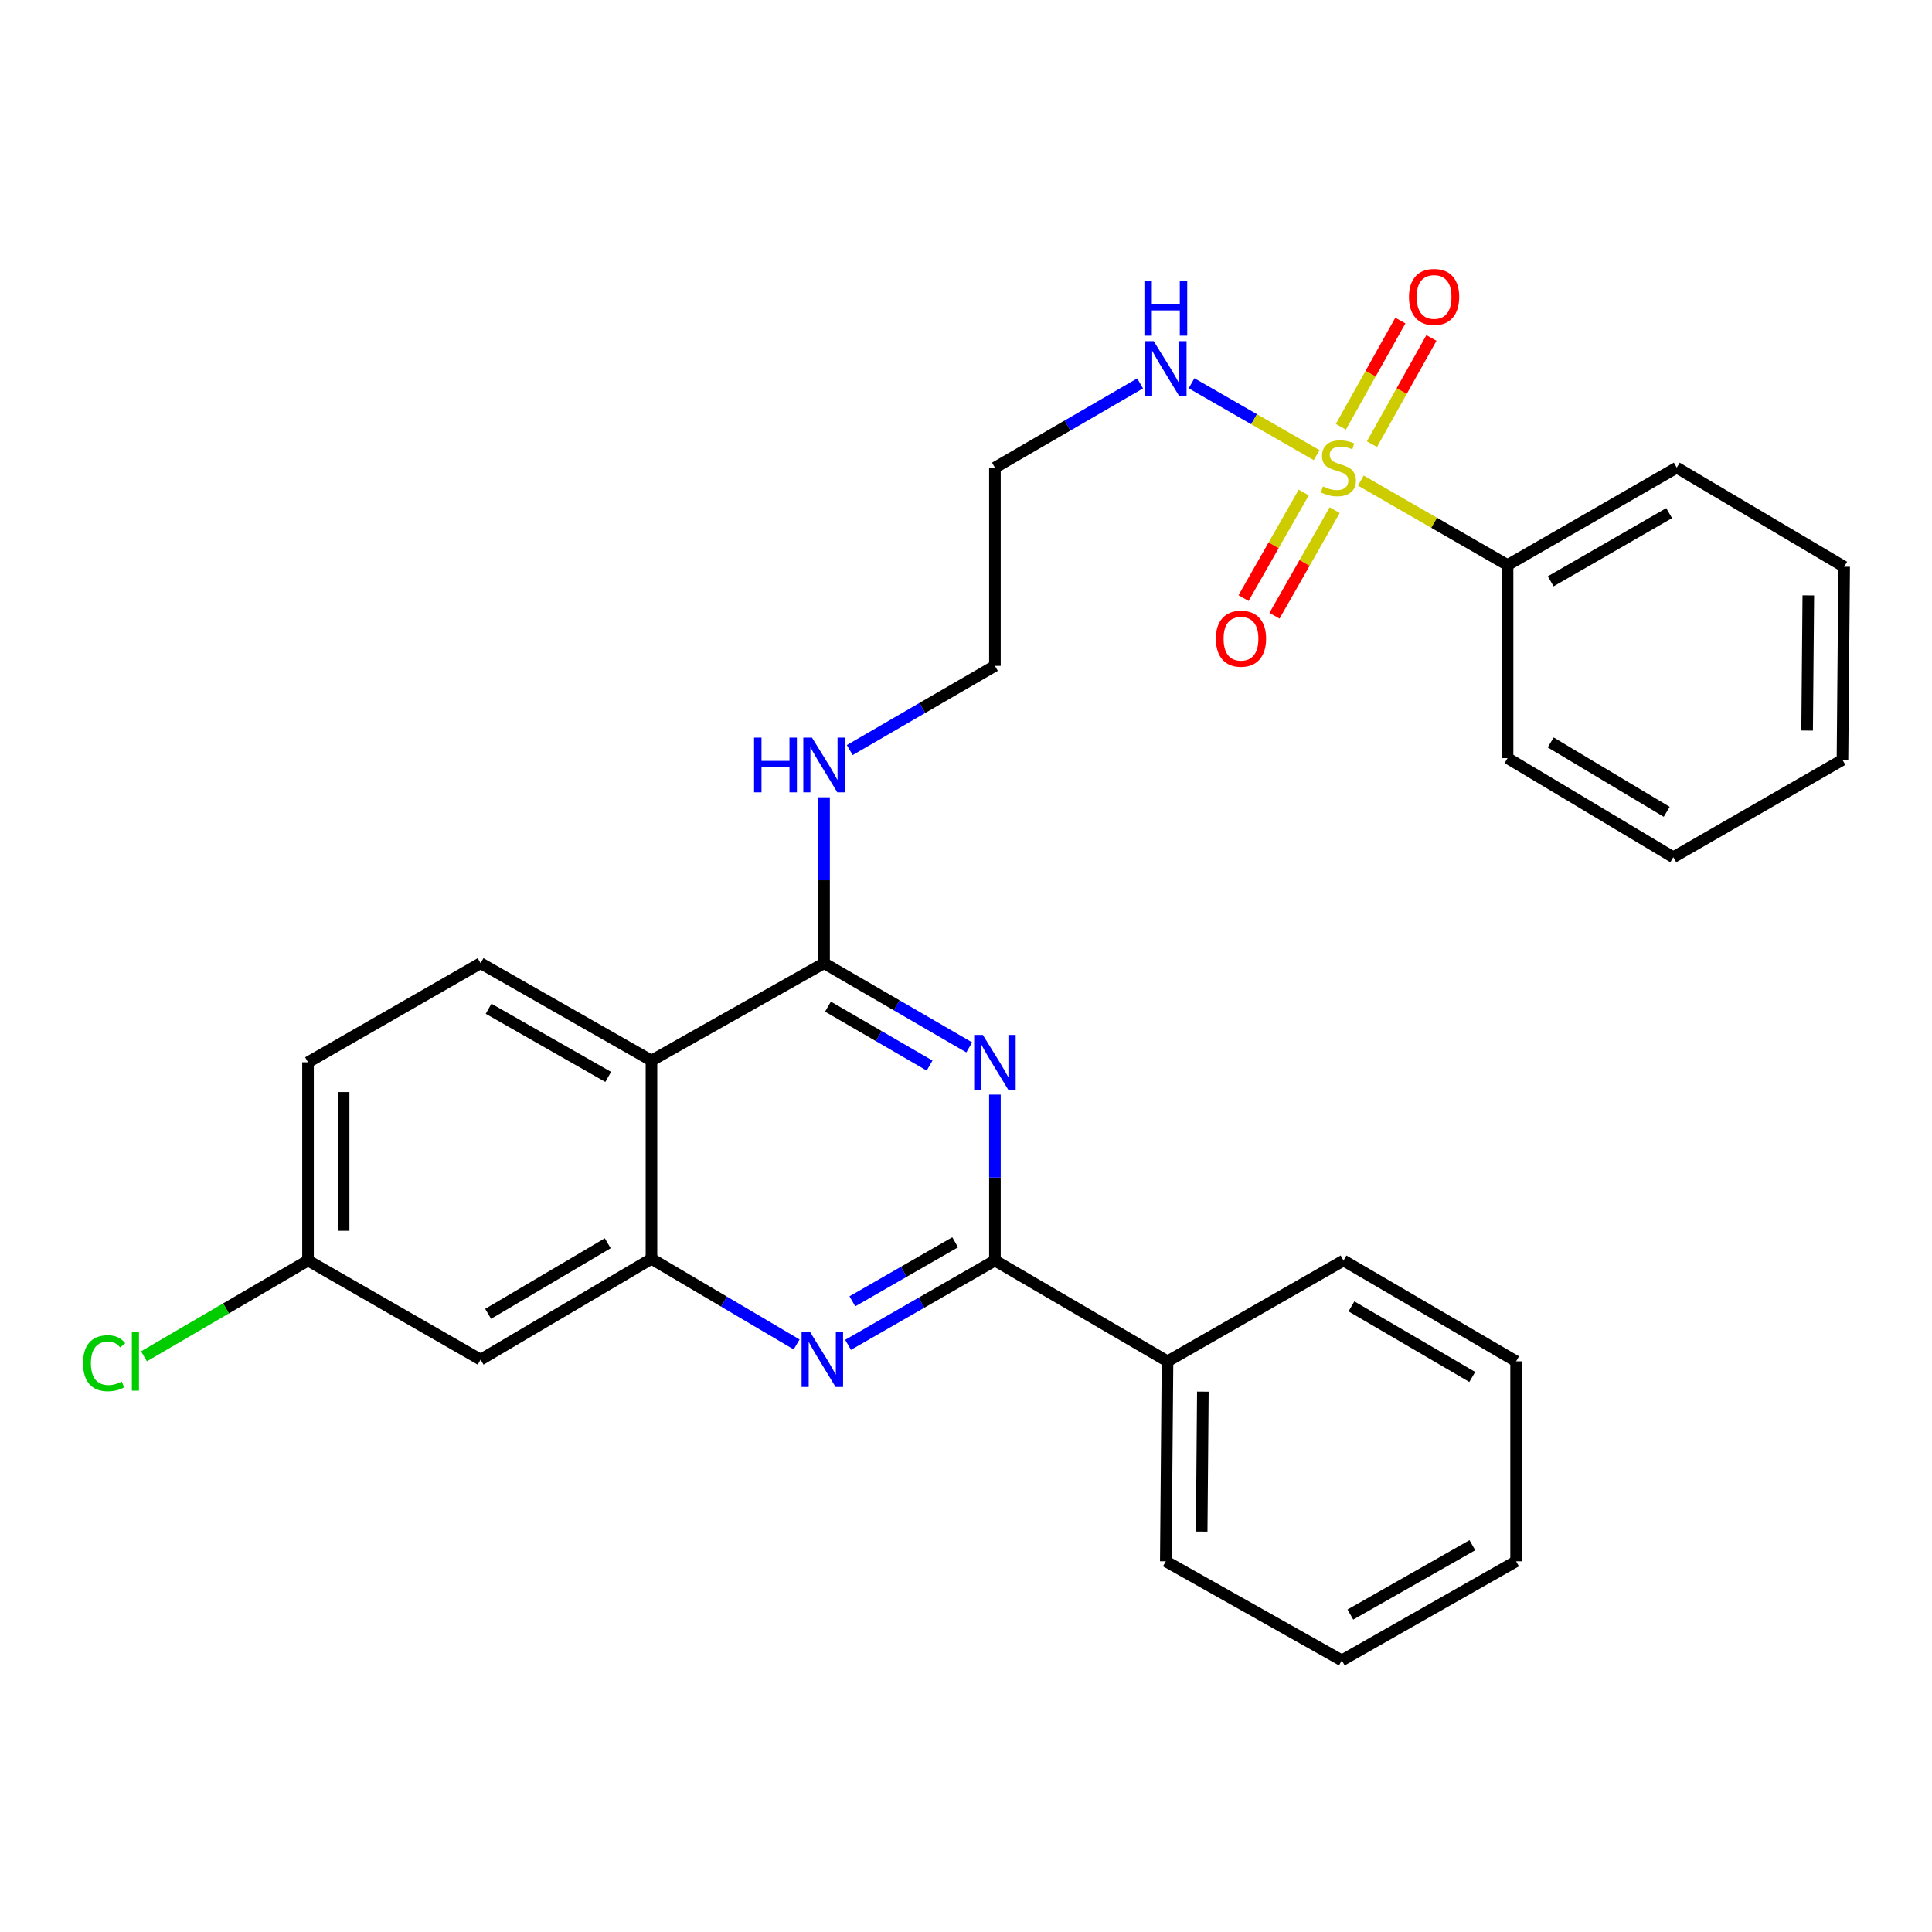 <?xml version='1.0' encoding='iso-8859-1'?>
<svg version='1.1' baseProfile='full'
              xmlns='http://www.w3.org/2000/svg'
                      xmlns:rdkit='http://www.rdkit.org/xml'
                      xmlns:xlink='http://www.w3.org/1999/xlink'
                  xml:space='preserve'
width='1000px' height='1000px' viewBox='0 0 1000 1000'>
<!-- END OF HEADER -->
<rect style='opacity:1.0;fill:#FFFFFF;stroke:none' width='1000' height='1000' x='0' y='0'> </rect>
<path class='bond-0' d='M 590.123,198.451 L 552.547,220.254' style='fill:none;fill-rule:evenodd;stroke:#0000FF;stroke-width:6px;stroke-linecap:butt;stroke-linejoin:miter;stroke-opacity:1' />
<path class='bond-0' d='M 552.547,220.254 L 514.971,242.057' style='fill:none;fill-rule:evenodd;stroke:#000000;stroke-width:6px;stroke-linecap:butt;stroke-linejoin:miter;stroke-opacity:1' />
<path class='bond-1' d='M 616.736,198.386 L 649.107,216.984' style='fill:none;fill-rule:evenodd;stroke:#0000FF;stroke-width:6px;stroke-linecap:butt;stroke-linejoin:miter;stroke-opacity:1' />
<path class='bond-1' d='M 649.107,216.984 L 681.478,235.581' style='fill:none;fill-rule:evenodd;stroke:#CCCC00;stroke-width:6px;stroke-linecap:butt;stroke-linejoin:miter;stroke-opacity:1' />
<path class='bond-2' d='M 426.531,412.673 L 426.531,455.61' style='fill:none;fill-rule:evenodd;stroke:#0000FF;stroke-width:6px;stroke-linecap:butt;stroke-linejoin:miter;stroke-opacity:1' />
<path class='bond-2' d='M 426.531,455.61 L 426.531,498.548' style='fill:none;fill-rule:evenodd;stroke:#000000;stroke-width:6px;stroke-linecap:butt;stroke-linejoin:miter;stroke-opacity:1' />
<path class='bond-3' d='M 439.827,388.235 L 477.399,366.441' style='fill:none;fill-rule:evenodd;stroke:#0000FF;stroke-width:6px;stroke-linecap:butt;stroke-linejoin:miter;stroke-opacity:1' />
<path class='bond-3' d='M 477.399,366.441 L 514.971,344.647' style='fill:none;fill-rule:evenodd;stroke:#000000;stroke-width:6px;stroke-linecap:butt;stroke-linejoin:miter;stroke-opacity:1' />
<path class='bond-4' d='M 159.422,549.838 L 159.422,652.439' style='fill:none;fill-rule:evenodd;stroke:#000000;stroke-width:6px;stroke-linecap:butt;stroke-linejoin:miter;stroke-opacity:1' />
<path class='bond-4' d='M 177.853,565.228 L 177.853,637.049' style='fill:none;fill-rule:evenodd;stroke:#000000;stroke-width:6px;stroke-linecap:butt;stroke-linejoin:miter;stroke-opacity:1' />
<path class='bond-5' d='M 159.422,549.838 L 248.752,498.548' style='fill:none;fill-rule:evenodd;stroke:#000000;stroke-width:6px;stroke-linecap:butt;stroke-linejoin:miter;stroke-opacity:1' />
<path class='bond-6' d='M 159.422,652.439 L 116.97,677.237' style='fill:none;fill-rule:evenodd;stroke:#000000;stroke-width:6px;stroke-linecap:butt;stroke-linejoin:miter;stroke-opacity:1' />
<path class='bond-6' d='M 116.97,677.237 L 74.518,702.034' style='fill:none;fill-rule:evenodd;stroke:#00CC00;stroke-width:6px;stroke-linecap:butt;stroke-linejoin:miter;stroke-opacity:1' />
<path class='bond-7' d='M 159.422,652.439 L 248.752,703.739' style='fill:none;fill-rule:evenodd;stroke:#000000;stroke-width:6px;stroke-linecap:butt;stroke-linejoin:miter;stroke-opacity:1' />
<path class='bond-8' d='M 248.752,703.739 L 337.201,651.558' style='fill:none;fill-rule:evenodd;stroke:#000000;stroke-width:6px;stroke-linecap:butt;stroke-linejoin:miter;stroke-opacity:1' />
<path class='bond-8' d='M 252.654,680.037 L 314.568,643.511' style='fill:none;fill-rule:evenodd;stroke:#000000;stroke-width:6px;stroke-linecap:butt;stroke-linejoin:miter;stroke-opacity:1' />
<path class='bond-9' d='M 248.752,498.548 L 337.201,548.958' style='fill:none;fill-rule:evenodd;stroke:#000000;stroke-width:6px;stroke-linecap:butt;stroke-linejoin:miter;stroke-opacity:1' />
<path class='bond-9' d='M 252.893,522.123 L 314.807,557.409' style='fill:none;fill-rule:evenodd;stroke:#000000;stroke-width:6px;stroke-linecap:butt;stroke-linejoin:miter;stroke-opacity:1' />
<path class='bond-10' d='M 337.201,548.958 L 337.201,651.558' style='fill:none;fill-rule:evenodd;stroke:#000000;stroke-width:6px;stroke-linecap:butt;stroke-linejoin:miter;stroke-opacity:1' />
<path class='bond-11' d='M 337.201,548.958 L 426.531,498.548' style='fill:none;fill-rule:evenodd;stroke:#000000;stroke-width:6px;stroke-linecap:butt;stroke-linejoin:miter;stroke-opacity:1' />
<path class='bond-12' d='M 337.201,651.558 L 374.767,673.723' style='fill:none;fill-rule:evenodd;stroke:#000000;stroke-width:6px;stroke-linecap:butt;stroke-linejoin:miter;stroke-opacity:1' />
<path class='bond-12' d='M 374.767,673.723 L 412.333,695.888' style='fill:none;fill-rule:evenodd;stroke:#0000FF;stroke-width:6px;stroke-linecap:butt;stroke-linejoin:miter;stroke-opacity:1' />
<path class='bond-13' d='M 438.956,696.093 L 476.963,674.266' style='fill:none;fill-rule:evenodd;stroke:#0000FF;stroke-width:6px;stroke-linecap:butt;stroke-linejoin:miter;stroke-opacity:1' />
<path class='bond-13' d='M 476.963,674.266 L 514.971,652.439' style='fill:none;fill-rule:evenodd;stroke:#000000;stroke-width:6px;stroke-linecap:butt;stroke-linejoin:miter;stroke-opacity:1' />
<path class='bond-13' d='M 441.179,673.561 L 467.784,658.283' style='fill:none;fill-rule:evenodd;stroke:#0000FF;stroke-width:6px;stroke-linecap:butt;stroke-linejoin:miter;stroke-opacity:1' />
<path class='bond-13' d='M 467.784,658.283 L 494.39,643.004' style='fill:none;fill-rule:evenodd;stroke:#000000;stroke-width:6px;stroke-linecap:butt;stroke-linejoin:miter;stroke-opacity:1' />
<path class='bond-14' d='M 514.971,652.439 L 514.971,609.501' style='fill:none;fill-rule:evenodd;stroke:#000000;stroke-width:6px;stroke-linecap:butt;stroke-linejoin:miter;stroke-opacity:1' />
<path class='bond-14' d='M 514.971,609.501 L 514.971,566.563' style='fill:none;fill-rule:evenodd;stroke:#0000FF;stroke-width:6px;stroke-linecap:butt;stroke-linejoin:miter;stroke-opacity:1' />
<path class='bond-15' d='M 514.971,652.439 L 604.301,704.62' style='fill:none;fill-rule:evenodd;stroke:#000000;stroke-width:6px;stroke-linecap:butt;stroke-linejoin:miter;stroke-opacity:1' />
<path class='bond-16' d='M 501.675,542.127 L 464.103,520.338' style='fill:none;fill-rule:evenodd;stroke:#0000FF;stroke-width:6px;stroke-linecap:butt;stroke-linejoin:miter;stroke-opacity:1' />
<path class='bond-16' d='M 464.103,520.338 L 426.531,498.548' style='fill:none;fill-rule:evenodd;stroke:#000000;stroke-width:6px;stroke-linecap:butt;stroke-linejoin:miter;stroke-opacity:1' />
<path class='bond-16' d='M 481.156,551.535 L 454.856,536.282' style='fill:none;fill-rule:evenodd;stroke:#0000FF;stroke-width:6px;stroke-linecap:butt;stroke-linejoin:miter;stroke-opacity:1' />
<path class='bond-16' d='M 454.856,536.282 L 428.556,521.029' style='fill:none;fill-rule:evenodd;stroke:#000000;stroke-width:6px;stroke-linecap:butt;stroke-linejoin:miter;stroke-opacity:1' />
<path class='bond-17' d='M 514.971,344.647 L 514.971,242.057' style='fill:none;fill-rule:evenodd;stroke:#000000;stroke-width:6px;stroke-linecap:butt;stroke-linejoin:miter;stroke-opacity:1' />
<path class='bond-18' d='M 604.301,704.62 L 603.42,808.122' style='fill:none;fill-rule:evenodd;stroke:#000000;stroke-width:6px;stroke-linecap:butt;stroke-linejoin:miter;stroke-opacity:1' />
<path class='bond-18' d='M 622.599,720.302 L 621.983,792.753' style='fill:none;fill-rule:evenodd;stroke:#000000;stroke-width:6px;stroke-linecap:butt;stroke-linejoin:miter;stroke-opacity:1' />
<path class='bond-19' d='M 604.301,704.62 L 695.402,652.439' style='fill:none;fill-rule:evenodd;stroke:#000000;stroke-width:6px;stroke-linecap:butt;stroke-linejoin:miter;stroke-opacity:1' />
<path class='bond-20' d='M 603.42,808.122 L 694.522,859.401' style='fill:none;fill-rule:evenodd;stroke:#000000;stroke-width:6px;stroke-linecap:butt;stroke-linejoin:miter;stroke-opacity:1' />
<path class='bond-21' d='M 695.402,652.439 L 784.732,704.62' style='fill:none;fill-rule:evenodd;stroke:#000000;stroke-width:6px;stroke-linecap:butt;stroke-linejoin:miter;stroke-opacity:1' />
<path class='bond-21' d='M 699.505,676.181 L 762.036,712.708' style='fill:none;fill-rule:evenodd;stroke:#000000;stroke-width:6px;stroke-linecap:butt;stroke-linejoin:miter;stroke-opacity:1' />
<path class='bond-22' d='M 694.522,859.401 L 784.732,808.122' style='fill:none;fill-rule:evenodd;stroke:#000000;stroke-width:6px;stroke-linecap:butt;stroke-linejoin:miter;stroke-opacity:1' />
<path class='bond-22' d='M 698.945,835.686 L 762.092,799.79' style='fill:none;fill-rule:evenodd;stroke:#000000;stroke-width:6px;stroke-linecap:butt;stroke-linejoin:miter;stroke-opacity:1' />
<path class='bond-23' d='M 784.732,704.62 L 784.732,808.122' style='fill:none;fill-rule:evenodd;stroke:#000000;stroke-width:6px;stroke-linecap:butt;stroke-linejoin:miter;stroke-opacity:1' />
<path class='bond-24' d='M 710.117,229.905 L 725.51,202.416' style='fill:none;fill-rule:evenodd;stroke:#CCCC00;stroke-width:6px;stroke-linecap:butt;stroke-linejoin:miter;stroke-opacity:1' />
<path class='bond-24' d='M 725.51,202.416 L 740.903,174.927' style='fill:none;fill-rule:evenodd;stroke:#FF0000;stroke-width:6px;stroke-linecap:butt;stroke-linejoin:miter;stroke-opacity:1' />
<path class='bond-24' d='M 694.035,220.9 L 709.428,193.411' style='fill:none;fill-rule:evenodd;stroke:#CCCC00;stroke-width:6px;stroke-linecap:butt;stroke-linejoin:miter;stroke-opacity:1' />
<path class='bond-24' d='M 709.428,193.411 L 724.821,165.922' style='fill:none;fill-rule:evenodd;stroke:#FF0000;stroke-width:6px;stroke-linecap:butt;stroke-linejoin:miter;stroke-opacity:1' />
<path class='bond-25' d='M 674.81,254.918 L 659.232,282.243' style='fill:none;fill-rule:evenodd;stroke:#CCCC00;stroke-width:6px;stroke-linecap:butt;stroke-linejoin:miter;stroke-opacity:1' />
<path class='bond-25' d='M 659.232,282.243 L 643.653,309.568' style='fill:none;fill-rule:evenodd;stroke:#FF0000;stroke-width:6px;stroke-linecap:butt;stroke-linejoin:miter;stroke-opacity:1' />
<path class='bond-25' d='M 690.822,264.046 L 675.244,291.372' style='fill:none;fill-rule:evenodd;stroke:#CCCC00;stroke-width:6px;stroke-linecap:butt;stroke-linejoin:miter;stroke-opacity:1' />
<path class='bond-25' d='M 675.244,291.372 L 659.665,318.697' style='fill:none;fill-rule:evenodd;stroke:#FF0000;stroke-width:6px;stroke-linecap:butt;stroke-linejoin:miter;stroke-opacity:1' />
<path class='bond-26' d='M 704.356,248.739 L 742.332,270.603' style='fill:none;fill-rule:evenodd;stroke:#CCCC00;stroke-width:6px;stroke-linecap:butt;stroke-linejoin:miter;stroke-opacity:1' />
<path class='bond-26' d='M 742.332,270.603 L 780.309,292.466' style='fill:none;fill-rule:evenodd;stroke:#000000;stroke-width:6px;stroke-linecap:butt;stroke-linejoin:miter;stroke-opacity:1' />
<path class='bond-27' d='M 780.309,292.466 L 867.888,242.057' style='fill:none;fill-rule:evenodd;stroke:#000000;stroke-width:6px;stroke-linecap:butt;stroke-linejoin:miter;stroke-opacity:1' />
<path class='bond-27' d='M 802.64,300.879 L 863.946,265.593' style='fill:none;fill-rule:evenodd;stroke:#000000;stroke-width:6px;stroke-linecap:butt;stroke-linejoin:miter;stroke-opacity:1' />
<path class='bond-28' d='M 780.309,292.466 L 780.309,392.405' style='fill:none;fill-rule:evenodd;stroke:#000000;stroke-width:6px;stroke-linecap:butt;stroke-linejoin:miter;stroke-opacity:1' />
<path class='bond-29' d='M 867.888,242.057 L 954.545,293.347' style='fill:none;fill-rule:evenodd;stroke:#000000;stroke-width:6px;stroke-linecap:butt;stroke-linejoin:miter;stroke-opacity:1' />
<path class='bond-30' d='M 780.309,392.405 L 866.096,443.705' style='fill:none;fill-rule:evenodd;stroke:#000000;stroke-width:6px;stroke-linecap:butt;stroke-linejoin:miter;stroke-opacity:1' />
<path class='bond-30' d='M 802.636,384.281 L 862.687,420.191' style='fill:none;fill-rule:evenodd;stroke:#000000;stroke-width:6px;stroke-linecap:butt;stroke-linejoin:miter;stroke-opacity:1' />
<path class='bond-31' d='M 954.545,293.347 L 953.665,393.296' style='fill:none;fill-rule:evenodd;stroke:#000000;stroke-width:6px;stroke-linecap:butt;stroke-linejoin:miter;stroke-opacity:1' />
<path class='bond-31' d='M 935.983,308.177 L 935.366,378.141' style='fill:none;fill-rule:evenodd;stroke:#000000;stroke-width:6px;stroke-linecap:butt;stroke-linejoin:miter;stroke-opacity:1' />
<path class='bond-32' d='M 866.096,443.705 L 953.665,393.296' style='fill:none;fill-rule:evenodd;stroke:#000000;stroke-width:6px;stroke-linecap:butt;stroke-linejoin:miter;stroke-opacity:1' />
<path  class='atom-0' d='M 597.16 176.576
L 606.44 191.576
Q 607.36 193.056, 608.84 195.736
Q 610.32 198.416, 610.4 198.576
L 610.4 176.576
L 614.16 176.576
L 614.16 204.896
L 610.28 204.896
L 600.32 188.496
Q 599.16 186.576, 597.92 184.376
Q 596.72 182.176, 596.36 181.496
L 596.36 204.896
L 592.68 204.896
L 592.68 176.576
L 597.16 176.576
' fill='#0000FF'/>
<path  class='atom-0' d='M 592.34 145.424
L 596.18 145.424
L 596.18 157.464
L 610.66 157.464
L 610.66 145.424
L 614.5 145.424
L 614.5 173.744
L 610.66 173.744
L 610.66 160.664
L 596.18 160.664
L 596.18 173.744
L 592.34 173.744
L 592.34 145.424
' fill='#0000FF'/>
<path  class='atom-1' d='M 390.311 381.788
L 394.151 381.788
L 394.151 393.828
L 408.631 393.828
L 408.631 381.788
L 412.471 381.788
L 412.471 410.108
L 408.631 410.108
L 408.631 397.028
L 394.151 397.028
L 394.151 410.108
L 390.311 410.108
L 390.311 381.788
' fill='#0000FF'/>
<path  class='atom-1' d='M 420.271 381.788
L 429.551 396.788
Q 430.471 398.268, 431.951 400.948
Q 433.431 403.628, 433.511 403.788
L 433.511 381.788
L 437.271 381.788
L 437.271 410.108
L 433.391 410.108
L 423.431 393.708
Q 422.271 391.788, 421.031 389.588
Q 419.831 387.388, 419.471 386.708
L 419.471 410.108
L 415.791 410.108
L 415.791 381.788
L 420.271 381.788
' fill='#0000FF'/>
<path  class='atom-8' d='M 419.38 689.579
L 428.66 704.579
Q 429.58 706.059, 431.06 708.739
Q 432.54 711.419, 432.62 711.579
L 432.62 689.579
L 436.38 689.579
L 436.38 717.899
L 432.5 717.899
L 422.54 701.499
Q 421.38 699.579, 420.14 697.379
Q 418.94 695.179, 418.58 694.499
L 418.58 717.899
L 414.9 717.899
L 414.9 689.579
L 419.38 689.579
' fill='#0000FF'/>
<path  class='atom-10' d='M 508.711 535.678
L 517.991 550.678
Q 518.911 552.158, 520.391 554.838
Q 521.871 557.518, 521.951 557.678
L 521.951 535.678
L 525.711 535.678
L 525.711 563.998
L 521.831 563.998
L 511.871 547.598
Q 510.711 545.678, 509.471 543.478
Q 508.271 541.278, 507.911 540.598
L 507.911 563.998
L 504.231 563.998
L 504.231 535.678
L 508.711 535.678
' fill='#0000FF'/>
<path  class='atom-19' d='M 42.971 705.6
Q 42.971 698.56, 46.251 694.88
Q 49.571 691.16, 55.851 691.16
Q 61.691 691.16, 64.811 695.28
L 62.171 697.44
Q 59.891 694.44, 55.851 694.44
Q 51.571 694.44, 49.291 697.32
Q 47.051 700.16, 47.051 705.6
Q 47.051 711.2, 49.371 714.08
Q 51.731 716.96, 56.291 716.96
Q 59.411 716.96, 63.051 715.08
L 64.171 718.08
Q 62.691 719.04, 60.451 719.6
Q 58.211 720.16, 55.731 720.16
Q 49.571 720.16, 46.251 716.4
Q 42.971 712.64, 42.971 705.6
' fill='#00CC00'/>
<path  class='atom-19' d='M 68.251 689.44
L 71.931 689.44
L 71.931 719.8
L 68.251 719.8
L 68.251 689.44
' fill='#00CC00'/>
<path  class='atom-21' d='M 684.75 251.777
Q 685.07 251.897, 686.39 252.457
Q 687.71 253.017, 689.15 253.377
Q 690.63 253.697, 692.07 253.697
Q 694.75 253.697, 696.31 252.417
Q 697.87 251.097, 697.87 248.817
Q 697.87 247.257, 697.07 246.297
Q 696.31 245.337, 695.11 244.817
Q 693.91 244.297, 691.91 243.697
Q 689.39 242.937, 687.87 242.217
Q 686.39 241.497, 685.31 239.977
Q 684.27 238.457, 684.27 235.897
Q 684.27 232.337, 686.67 230.137
Q 689.11 227.937, 693.91 227.937
Q 697.19 227.937, 700.91 229.497
L 699.99 232.577
Q 696.59 231.177, 694.03 231.177
Q 691.27 231.177, 689.75 232.337
Q 688.23 233.457, 688.27 235.417
Q 688.27 236.937, 689.03 237.857
Q 689.83 238.777, 690.95 239.297
Q 692.11 239.817, 694.03 240.417
Q 696.59 241.217, 698.11 242.017
Q 699.63 242.817, 700.71 244.457
Q 701.83 246.057, 701.83 248.817
Q 701.83 252.737, 699.19 254.857
Q 696.59 256.937, 692.23 256.937
Q 689.71 256.937, 687.79 256.377
Q 685.91 255.857, 683.67 254.937
L 684.75 251.777
' fill='#CCCC00'/>
<path  class='atom-22' d='M 729.279 153.688
Q 729.279 146.888, 732.639 143.088
Q 735.999 139.288, 742.279 139.288
Q 748.559 139.288, 751.919 143.088
Q 755.279 146.888, 755.279 153.688
Q 755.279 160.568, 751.879 164.488
Q 748.479 168.368, 742.279 168.368
Q 736.039 168.368, 732.639 164.488
Q 729.279 160.608, 729.279 153.688
M 742.279 165.168
Q 746.599 165.168, 748.919 162.288
Q 751.279 159.368, 751.279 153.688
Q 751.279 148.128, 748.919 145.328
Q 746.599 142.488, 742.279 142.488
Q 737.959 142.488, 735.599 145.288
Q 733.279 148.088, 733.279 153.688
Q 733.279 159.408, 735.599 162.288
Q 737.959 165.168, 742.279 165.168
' fill='#FF0000'/>
<path  class='atom-23' d='M 629.33 330.576
Q 629.33 323.776, 632.69 319.976
Q 636.05 316.176, 642.33 316.176
Q 648.61 316.176, 651.97 319.976
Q 655.33 323.776, 655.33 330.576
Q 655.33 337.456, 651.93 341.376
Q 648.53 345.256, 642.33 345.256
Q 636.09 345.256, 632.69 341.376
Q 629.33 337.496, 629.33 330.576
M 642.33 342.056
Q 646.65 342.056, 648.97 339.176
Q 651.33 336.256, 651.33 330.576
Q 651.33 325.016, 648.97 322.216
Q 646.65 319.376, 642.33 319.376
Q 638.01 319.376, 635.65 322.176
Q 633.33 324.976, 633.33 330.576
Q 633.33 336.296, 635.65 339.176
Q 638.01 342.056, 642.33 342.056
' fill='#FF0000'/>
</svg>
